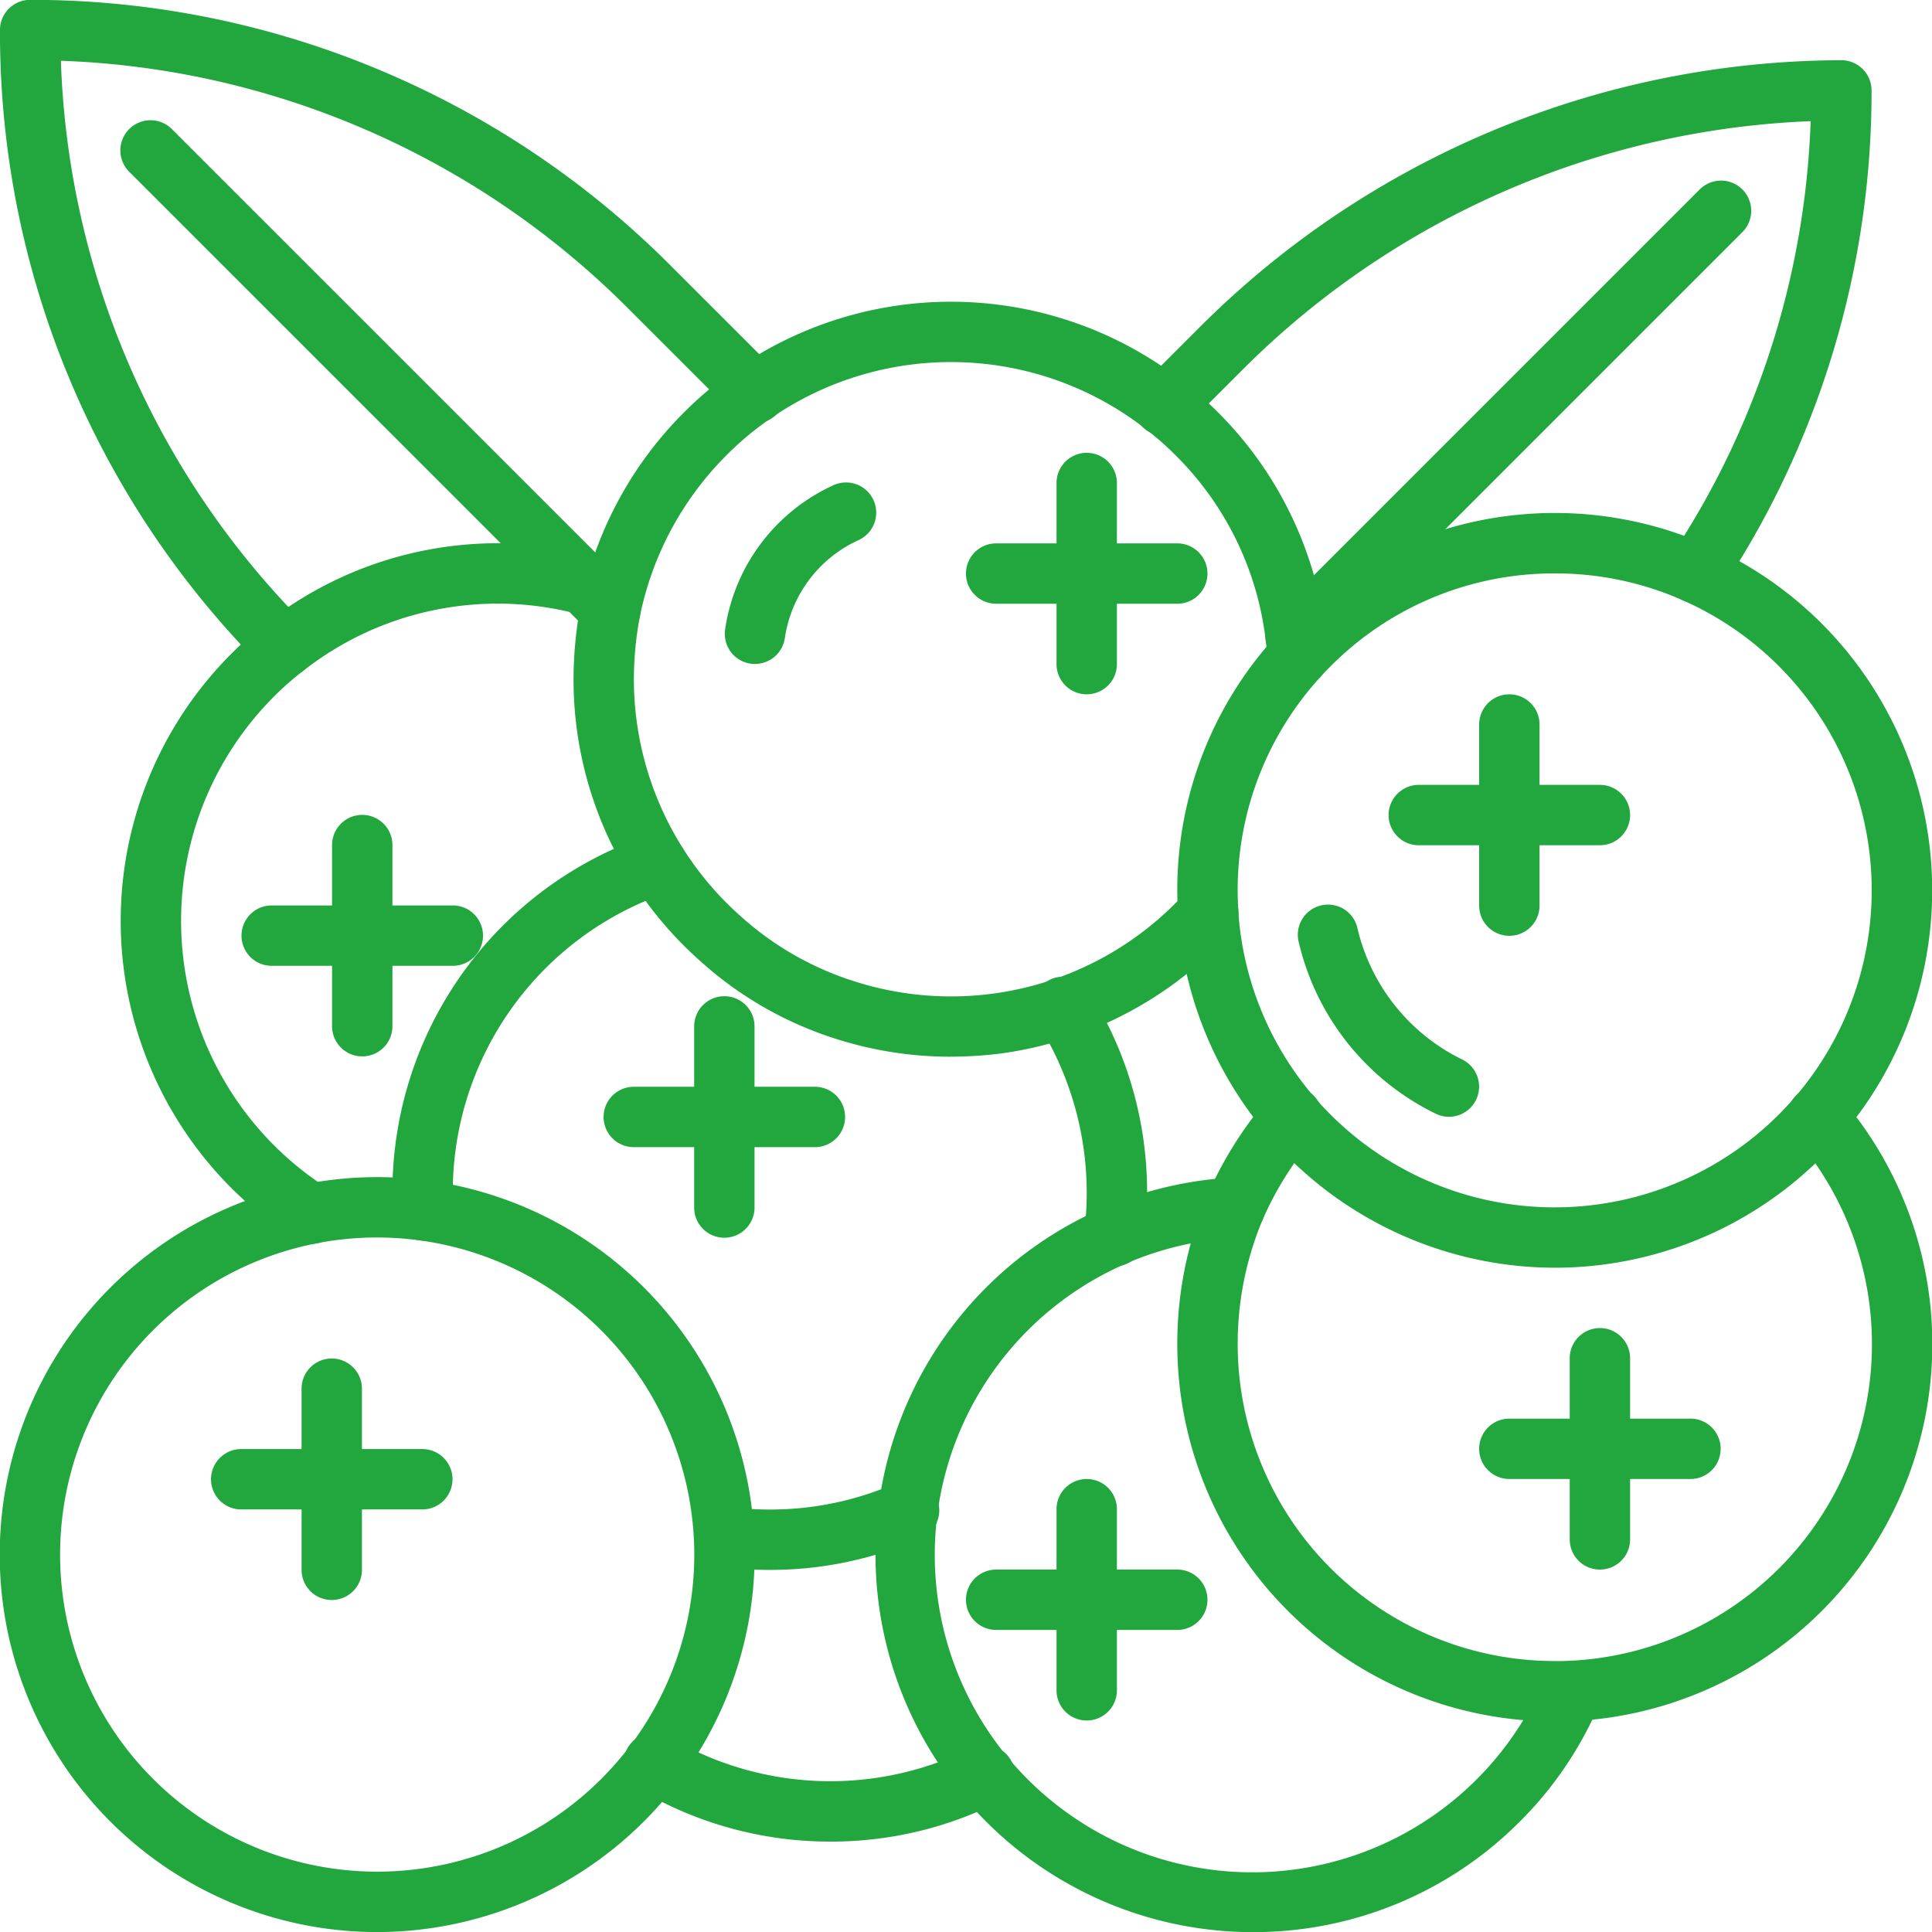 <?xml version="1.0" encoding="UTF-8"?>
<svg xmlns="http://www.w3.org/2000/svg" xmlns:xlink="http://www.w3.org/1999/xlink" xmlns:svgjs="http://svgjs.com/svgjs" version="1.1" width="512" height="512" x="0" y="0" viewBox="0 0 64 64" style="enable-background:new 0 0 512 512" xml:space="preserve" class="">
  <g>
    <path d="m12.495 64.002a12.504 12.504 0 1 1 12.504-12.505 12.519 12.519 0 0 1 -12.504 12.505zm0-23.009a10.504 10.504 0 1 0 10.504 10.504 10.516 10.516 0 0 0 -10.504-10.504z" fill="#22a73f" data-original="#000000" class=""></path>
    <path d="m10.99 53.002a.999.999 0 0 1 -1-1v-6a1 1 0 0 1 2 0v6a.999.999 0 0 1 -1 1z" fill="#22a73f" data-original="#000000" class=""></path>
    <path d="m13.99 50.002h-6a1 1 0 0 1 0-2h6a1 1 0 1 1 0 2z" fill="#22a73f" data-original="#000000" class=""></path>
    <path d="m51.499 57.025a12.507 12.507 0 0 1 -12.5-12.511 12.641 12.641 0 0 1 .987-4.895 12.804 12.804 0 0 1 2.057-3.27 1.0 1 0 1 1 1.512 1.309 10.82 10.82 0 0 0 -1.729 2.746 10.642 10.642 0 0 0 -.826 4.109 10.506 10.506 0 0 0 10.5 10.511c.191.001.354.001.523-.009a10.502 10.502 0 0 0 7.431-17.357 1.0 1 0 1 1 1.512-1.309 12.502 12.502 0 0 1 -8.835 20.663c-.202.011-.411.012-.631.012z" fill="#22a73f" data-original="#000000" class=""></path>
    <path d="m52.999 51.994a.999.999 0 0 1 -1-1v-6a1 1 0 0 1 2 0v6a.999.999 0 0 1 -1 1z" fill="#22a73f" data-original="#000000" class=""></path>
    <path d="m55.999 48.994h-6a1 1 0 0 1 0-2h6a1 1 0 0 1 0 2z" fill="#22a73f" data-original="#000000" class=""></path>
    <path d="m36.91 41.955a1.105 1.105 0 0 1 -.126-.008 1 1 0 0 1 -.867-1.117 10.545 10.545 0 0 0 -1.532-6.92 1.0 1 0 1 1 1.689-1.07 12.416 12.416 0 0 1 1.925 6.655 12.604 12.604 0 0 1 -.098 1.585 1.0 1 0 0 1 -.991.875z" fill="#22a73f" data-original="#000000" class=""></path>
    <path d="m14.01 41.095a.999.999 0 0 1 -1-1l-.011-.6a12.474 12.474 0 0 1 8.464-11.819 1 1 0 0 1 .633 1.897 10.473 10.473 0 0 0 -7.097 9.921l.011.6a.999.999 0 0 1 -1 1z" fill="#22a73f" data-original="#000000" class=""></path>
    <path d="m25.499 52.005a11.907 11.907 0 0 1 -1.647-.109 1.0 1 0 0 1 .275-1.981 9.913 9.913 0 0 0 1.372.09 10.344 10.344 0 0 0 4.188-.875 1.0 1 0 1 1 .805 1.83 12.314 12.314 0 0 1 -4.992 1.045z" fill="#22a73f" data-original="#000000" class=""></path>
    <path d="m23.995 41.001a.999.999 0 0 1 -1-1v-6a1 1 0 0 1 2 0v6a.999.999 0 0 1 -1 1z" fill="#22a73f" data-original="#000000" class=""></path>
    <path d="m26.995 38.001h-6a1 1 0 0 1 0-2h6a1 1 0 0 1 0 2z" fill="#22a73f" data-original="#000000" class=""></path>
    <path d="m10.319 41.205a1.038 1.038 0 0 1 -.551-.158 12.515 12.515 0 0 1 -2.106-19.389 11.447 11.447 0 0 1 1.171-1.028 12.426 12.426 0 0 1 10.791-2.231 1.0 1 0 1 1 -.51 1.934 10.429 10.429 0 0 0 -9.058 1.88 9.614 9.614 0 0 0 -.979.86 10.514 10.514 0 0 0 1.74 16.271.999.999 0 0 1 -.498 1.862z" fill="#22a73f" data-original="#000000" class=""></path>
    <path d="m12 34.994a.999.999 0 0 1 -1-1v-6a1 1 0 0 1 2 0v6a.999.999 0 0 1 -1 1z" fill="#22a73f" data-original="#000000" class=""></path>
    <path d="m15 31.994h-6a1 1 0 0 1 0-2h6a1 1 0 1 1 0 2z" fill="#22a73f" data-original="#000000" class=""></path>
    <path d="m31.499 35.005a12.47 12.47 0 0 1 -3.793-.587 12.176 12.176 0 0 1 -4.495-2.569 12.465 12.465 0 0 1 -4.212-9.301 13.383 13.383 0 0 1 .238-2.52 12.497 12.497 0 0 1 3.425-6.37 12.235 12.235 0 0 1 1.787-1.481 12.491 12.491 0 0 1 14.734.459 11.569 11.569 0 0 1 1.163 1.021 12.456 12.456 0 0 1 3.565 7.3c.032.247.065.506.076.765a1 1 0 0 1 -.957 1.042l-.043.001a1 1 0 0 1 -.998-.958c-.009-.201-.036-.401-.062-.602a10.32 10.32 0 0 0 -2.995-6.133 9.698 9.698 0 0 0 -.97-.853 10.493 10.493 0 0 0 -12.387-.391 10.258 10.258 0 0 0 -1.5 1.243 10.501 10.501 0 0 0 -2.877 5.342 11.265 11.265 0 0 0 -.2 2.081 10.496 10.496 0 0 0 3.541 7.86 10.212 10.212 0 0 0 3.771 2.156 10.497 10.497 0 0 0 10.622-2.583c.111-.112.225-.223.328-.344a1.0 1 0 1 1 1.518 1.302c-.137.16-.283.308-.432.456a12.599 12.599 0 0 1 -7.087 3.543 13.442 13.442 0 0 1 -1.761.12z" fill="#22a73f" data-original="#000000" class=""></path>
    <path d="m35.999 23a1.0 1 0 0 1 -1-1v-6a1 1 0 0 1 2 0v6a1.0 1 0 0 1 -1 1z" fill="#22a73f" data-original="#000000" class=""></path>
    <path d="m38.999 20h-6a1 1 0 0 1 0-2h6a1 1 0 0 1 0 2z" fill="#22a73f" data-original="#000000" class=""></path>
    <path d="m51.499 41.995a12.533 12.533 0 0 1 -12.478-11.696c-.013-.301-.022-.553-.022-.804a12.442 12.442 0 0 1 3.251-8.404c.117-.137.264-.285.412-.433a12.501 12.501 0 1 1 8.837 21.337zm0-23a10.429 10.429 0 0 0 -7.423 3.077c-.111.112-.225.223-.328.344a10.468 10.468 0 0 0 -2.749 7.079c0 .224.01.448.019.664a10.503 10.503 0 1 0 14.755-10.261 10.404 10.404 0 0 0 -4.273-.903z" fill="#22a73f" data-original="#000000" class=""></path>
    <path d="m49.999 31a1.0 1 0 0 1 -1-1v-6a1 1 0 0 1 2 0v6a1.0 1 0 0 1 -1 1z" fill="#22a73f" data-original="#000000" class=""></path>
    <path d="m52.999 28h-6a1 1 0 0 1 0-2h6a1 1 0 0 1 0 2z" fill="#22a73f" data-original="#000000" class=""></path>
    <path d="m41.499 64.005a12.508 12.508 0 0 1 -.641-24.999 1 1 0 0 1 .102 1.998 10.516 10.516 0 1 0 10.196 14.625 1 1 0 1 1 1.846.771 12.236 12.236 0 0 1 -2.655 3.941 12.429 12.429 0 0 1 -8.848 3.663z" fill="#22a73f" data-original="#000000" class=""></path>
    <path d="m35.999 56.994a.999.999 0 0 1 -1-1v-6a1 1 0 0 1 2 0v6a.999.999 0 0 1 -1 1z" fill="#22a73f" data-original="#000000" class=""></path>
    <path d="m38.999 53.994h-6a1 1 0 0 1 0-2h6a1 1 0 0 1 0 2z" fill="#22a73f" data-original="#000000" class=""></path>
    <path d="m27.499 61.005a12.393 12.393 0 0 1 -6.33-1.73 1.0 1 0 1 1 1.021-1.719 10.481 10.481 0 0 0 9.981.354 1 1 0 0 1 .895 1.789 12.331 12.331 0 0 1 -5.567 1.306z" fill="#22a73f" data-original="#000000" class=""></path>
    <path d="m9.439 22.425a.996.996 0 0 1 -.708-.294 29.755 29.755 0 0 1 -8.732-21.136 1.0 1 0 0 1 1-1 29.827 29.827 0 0 1 11.463 2.276 29.946 29.946 0 0 1 9.734 6.507l3.521 3.52a1.0 1 0 1 1 -1.414 1.414l-3.521-3.52a27.957 27.957 0 0 0 -9.087-6.074 27.814 27.814 0 0 0 -9.678-2.105 27.748 27.748 0 0 0 8.13 18.706 1.0 1 0 0 1 -.708 1.706z" fill="#22a73f" data-original="#000000" class=""></path>
    <path d="m20.22 21.215a.997.997 0 0 1 -.707-.293l-15.221-15.22a1.0 1 0 1 1 1.414-1.414l15.221 15.22a1 1 0 0 1 -.707 1.707z" fill="#22a73f" data-original="#000000" class=""></path>
    <path d="m56.179 19.985a.999.999 0 0 1 -.829-1.557 27.313 27.313 0 0 0 2.525-4.736 27.795 27.795 0 0 0 2.105-9.678 28.169 28.169 0 0 0 -18.754 8.168l-1.95 1.95a1.0 1 0 1 1 -1.414-1.414l1.95-1.95a30.166 30.166 0 0 1 21.186-8.773 1.0 1 0 0 1 1 1 29.815 29.815 0 0 1 -2.276 11.462 29.222 29.222 0 0 1 -2.713 5.084.998.998 0 0 1 -.831.443z" fill="#22a73f" data-original="#000000" class=""></path>
    <path d="m42.919 22.075a1 1 0 0 1 -.707-1.707l14.08-14.08a1.0 1 0 1 1 1.414 1.414l-14.08 14.08a.997.997 0 0 1 -.707.293z" fill="#22a73f" data-original="#000000" class=""></path>
    <path d="m25.011 21.995a1.062 1.062 0 0 1 -.146-.01 1.0 1 0 0 1 -.845-1.134 6.241 6.241 0 0 1 3.56-4.764 1.0 1 0 1 1 .838 1.815 4.247 4.247 0 0 0 -2.419 3.236 1 1 0 0 1 -.988.856z" fill="#22a73f" data-original="#000000" class=""></path>
    <path d="m47.998 36.995a.986.986 0 0 1 -.438-.102 8.474 8.474 0 0 1 -4.534-5.667 1.0 1 0 1 1 1.945-.462 6.485 6.485 0 0 0 3.466 4.333 1.0 1 0 0 1 -.439 1.898z" fill="#22a73f" data-original="#000000" class=""></path>
  </g>
</svg>
